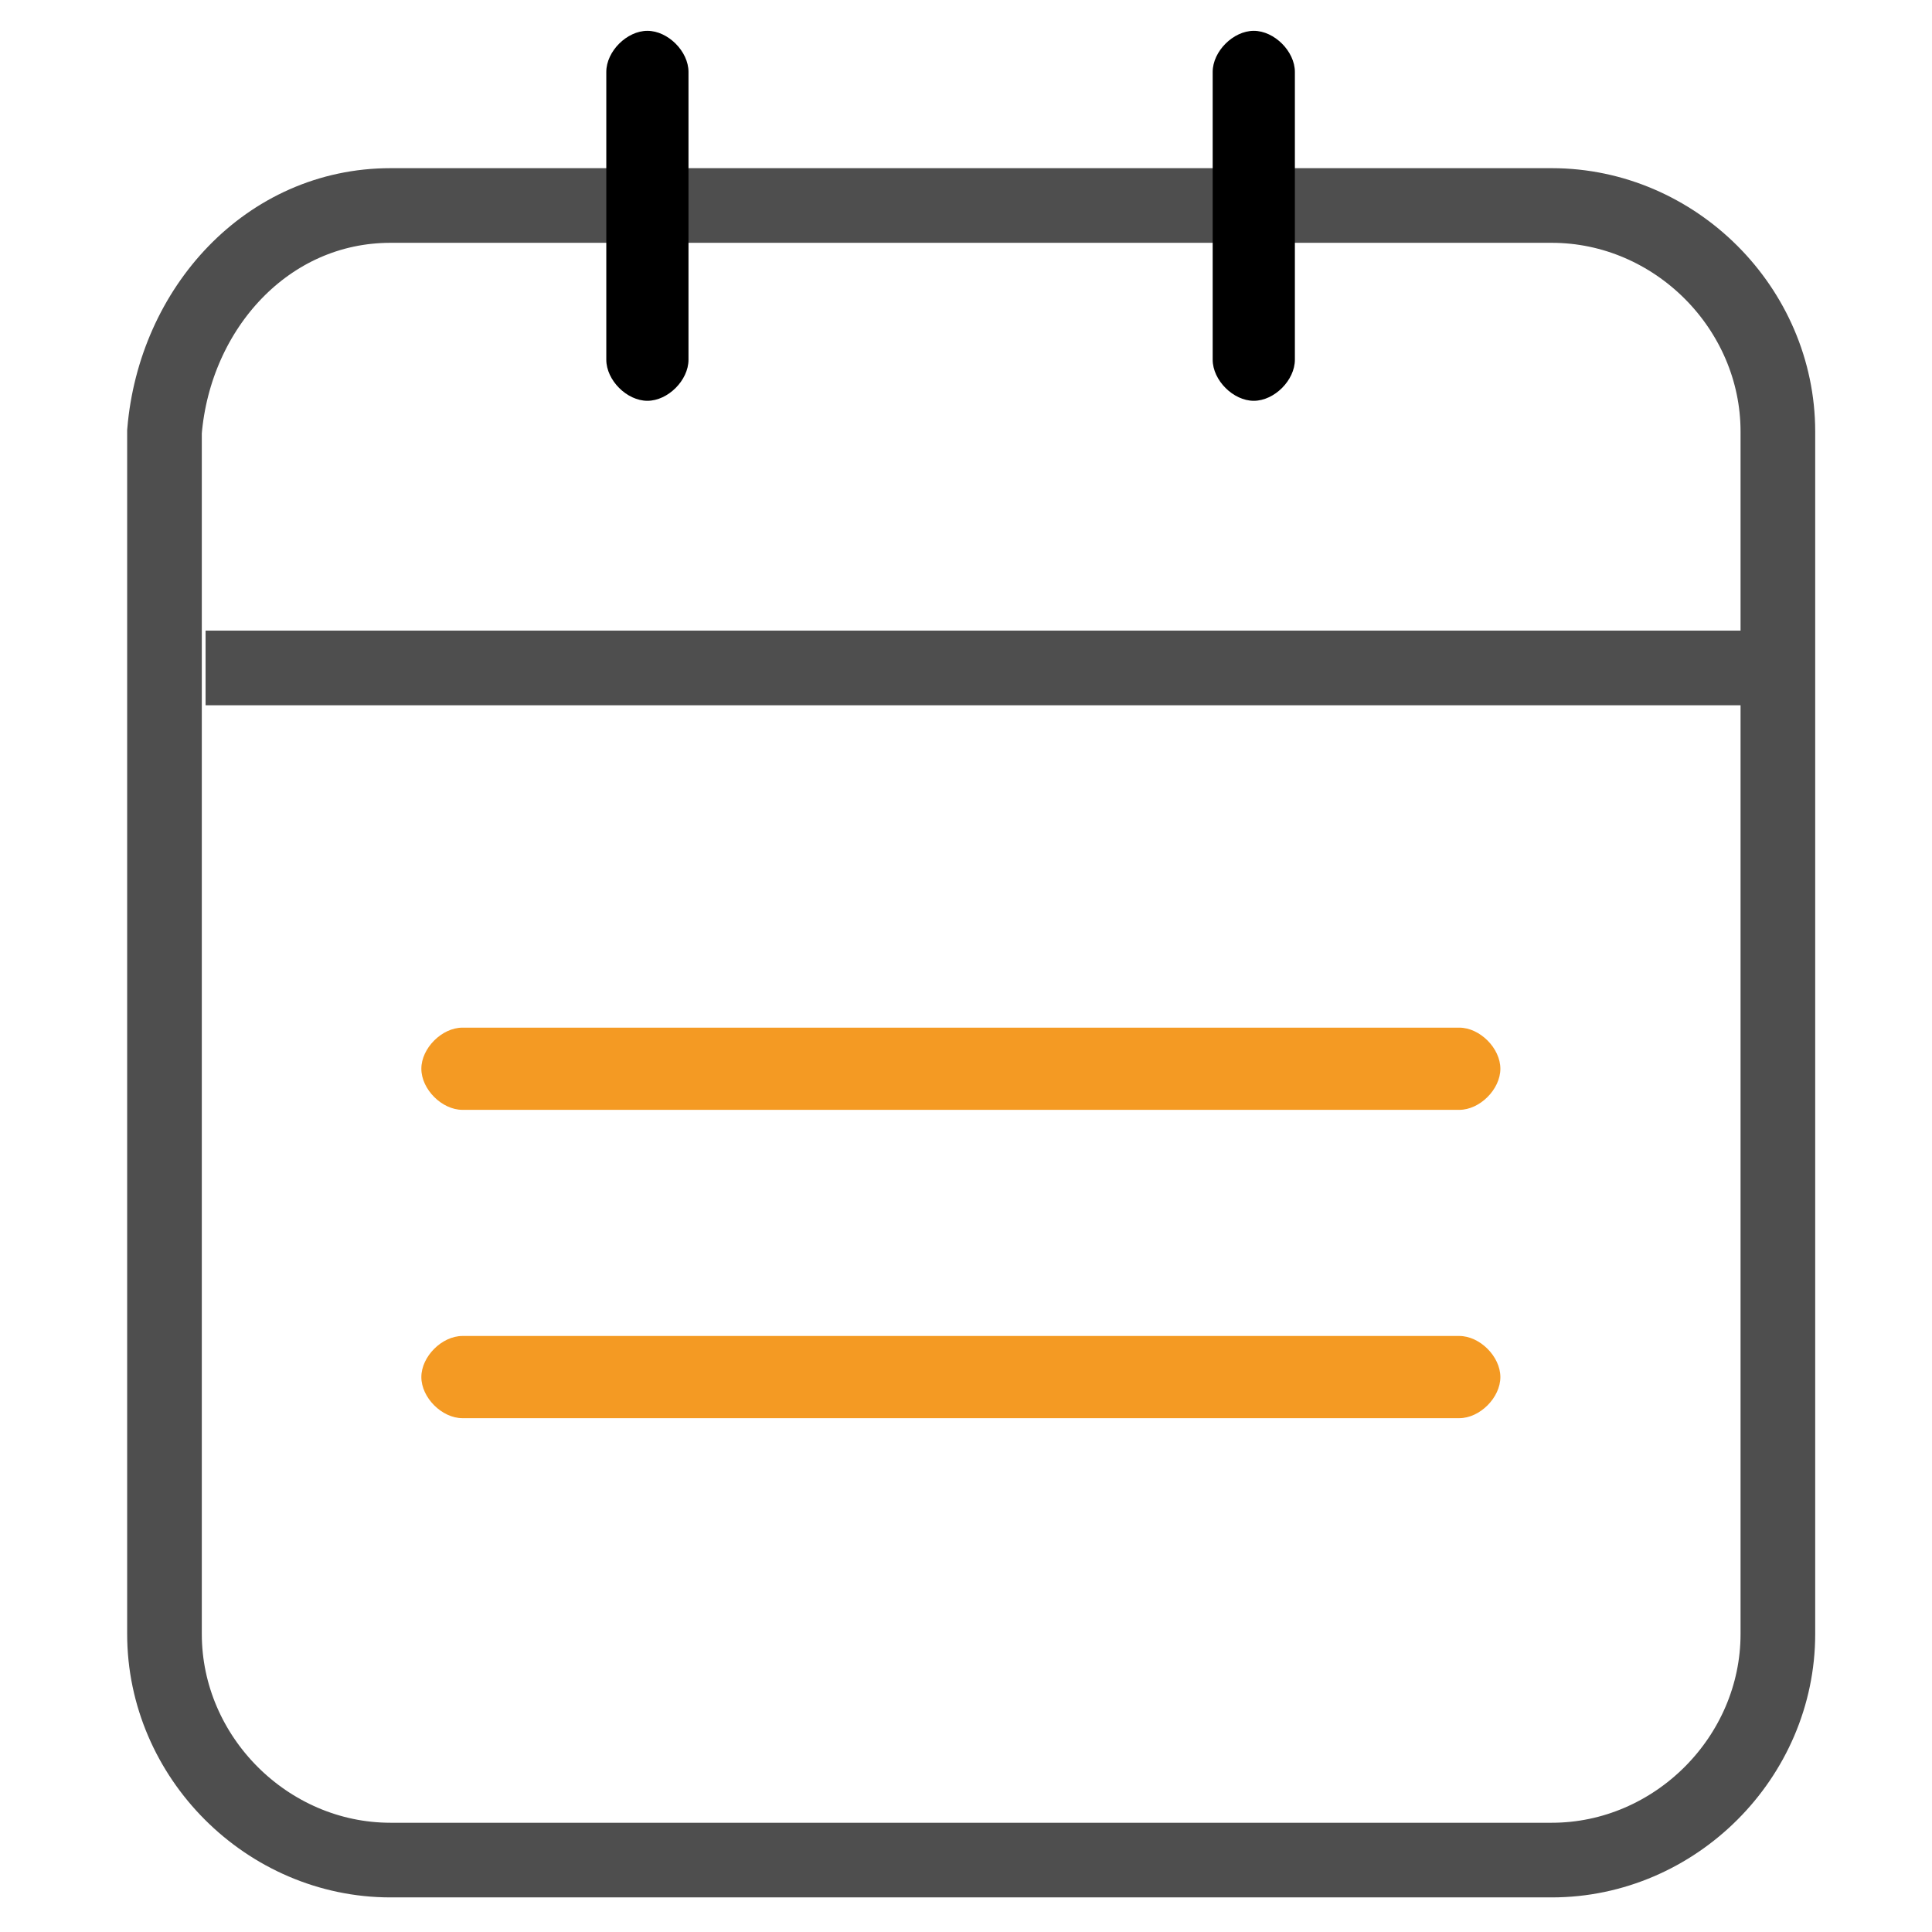 <svg width="22" height="22" viewBox="0 0 22 22" fill="none" xmlns="http://www.w3.org/2000/svg">
<path d="M17.67 21.181H4.447C3.043 21.181 1.873 20.011 1.873 18.606V4.915C1.99 3.511 3.043 2.34 4.447 2.34H17.67C19.075 2.34 20.245 3.511 20.245 4.915V18.606C20.245 20.011 19.075 21.181 17.67 21.181Z" stroke="#4E4E4E" stroke-width="0.85" stroke-miterlimit="10"/>
<path d="M2.341 7.606H20.011" stroke="#4E4E4E" stroke-width="0.85" stroke-miterlimit="10"/>
<path d="M7.84 0.819V4.096C7.84 4.33 7.606 4.564 7.372 4.564C7.138 4.564 6.904 4.33 6.904 4.096V0.819C6.904 0.585 7.138 0.351 7.372 0.351C7.606 0.351 7.84 0.585 7.84 0.819Z" fill="black"/>
<path d="M14.745 0.819V4.096C14.745 4.33 14.511 4.564 14.277 4.564C14.043 4.564 13.809 4.33 13.809 4.096V0.819C13.809 0.585 14.043 0.351 14.277 0.351C14.511 0.351 14.745 0.585 14.745 0.819Z" fill="black"/>
<path d="M16.617 12.638H5.266C5.032 12.638 4.798 12.404 4.798 12.17C4.798 11.936 5.032 11.702 5.266 11.702H16.617C16.851 11.702 17.085 11.936 17.085 12.17C17.085 12.404 16.851 12.638 16.617 12.638Z" fill="#F49A23"/>
<path d="M16.617 16.149H5.266C5.032 16.149 4.798 15.915 4.798 15.681C4.798 15.447 5.032 15.213 5.266 15.213H16.617C16.851 15.213 17.085 15.447 17.085 15.681C17.085 15.915 16.851 16.149 16.617 16.149Z" fill="#F49A23"/>
</svg>

